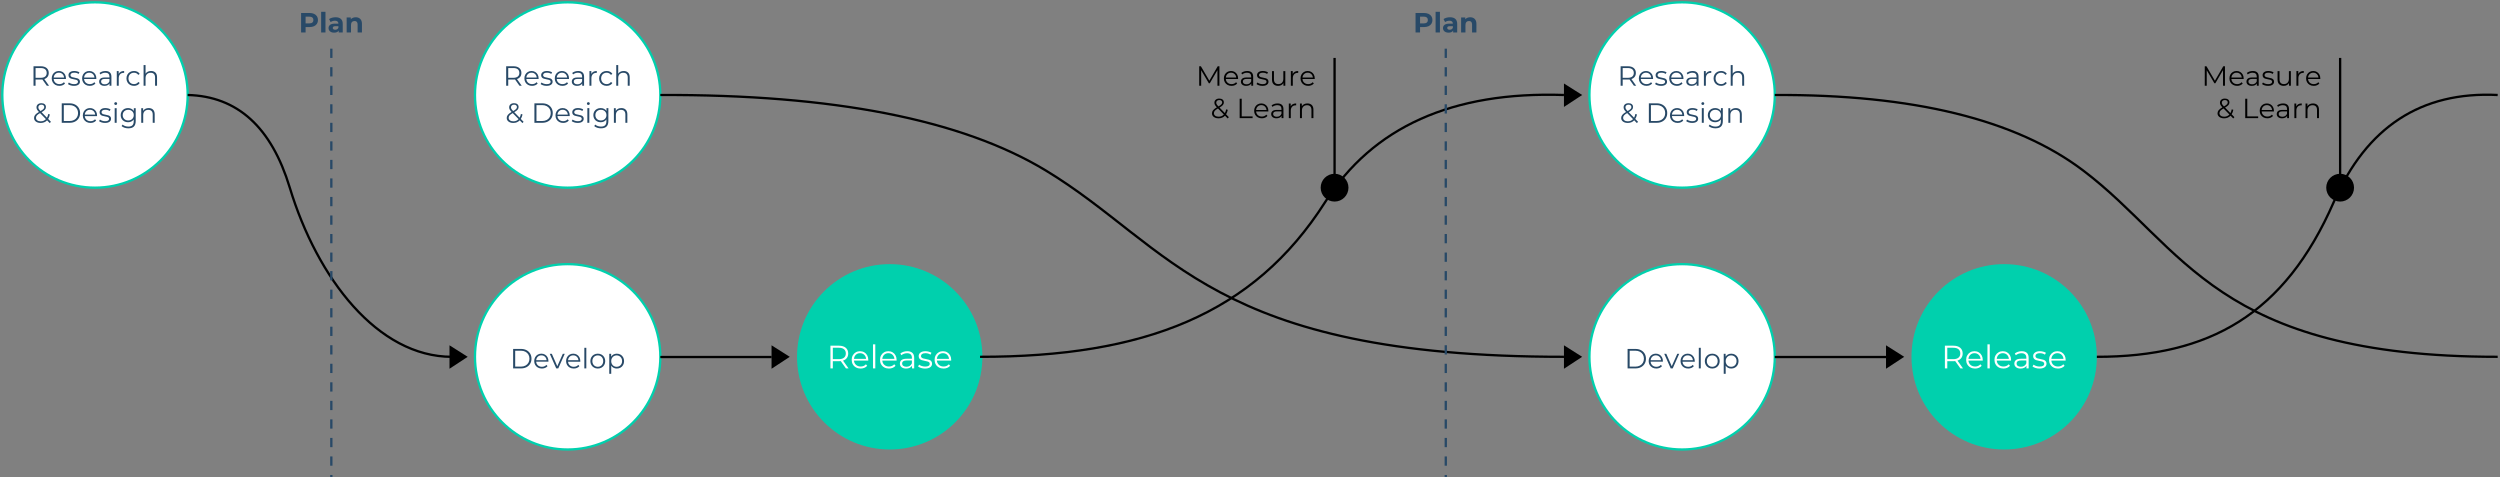 <svg xmlns="http://www.w3.org/2000/svg" width="1079" height="206" viewBox="0 0 1079 206">
    <rect x="0" y="0" width="1079" height="206" fill="#808080" stroke="none"/>
    <g fill="none" fill-rule="evenodd">
        <g transform="translate(1 1)">
            <circle cx="40" cy="40" r="40" fill="#FFF" stroke="#00D0AD"/>
            <circle cx="244" cy="40" r="40" fill="#FFF" stroke="#00D0AD"/>
            <circle cx="725" cy="40" r="40" fill="#FFF" stroke="#00D0AD"/>
            <circle cx="725" cy="153" r="40" fill="#FFF" stroke="#00D0AD"/>
            <circle cx="244" cy="153" r="40" fill="#FFF" stroke="#00D0AD"/>
            <circle cx="383" cy="153" r="40" fill="#00D0AD"/>
            <circle cx="864" cy="153" r="40" fill="#00D0AD"/>
            <path fill="#284967" fill-rule="nonzero" d="M14.35 36v-2.664h2.256c.232 0 .456-.012.672-.036l1.92 2.7h.972l-2.052-2.88c.616-.2 1.09-.526 1.422-.978.332-.452.498-1.006.498-1.662 0-.896-.304-1.6-.912-2.112-.608-.512-1.448-.768-2.52-.768h-3.144V36h.888zm2.232-3.42H14.35v-4.212h2.232c.832 0 1.468.182 1.908.546.44.364.66.886.66 1.566 0 .664-.22 1.18-.66 1.548-.44.368-1.076.552-1.908.552zm8.052 3.48c.504 0 .966-.088 1.386-.264.42-.176.77-.432 1.05-.768l-.48-.552c-.24.272-.524.478-.852.618-.328.14-.688.21-1.08.21-.696 0-1.272-.202-1.728-.606-.456-.404-.708-.934-.756-1.59h5.28l.012-.264c0-.624-.132-1.178-.396-1.662s-.628-.862-1.092-1.134c-.464-.272-.988-.408-1.572-.408-.584 0-1.11.136-1.578.408-.468.272-.836.652-1.104 1.14-.268.488-.402 1.04-.402 1.656 0 .616.14 1.168.42 1.656.28.488.67.87 1.17 1.146.5.276 1.074.414 1.722.414zm2.016-3.588h-4.476c.056-.624.29-1.13.702-1.518.412-.388.922-.582 1.53-.582.616 0 1.13.194 1.542.582.412.388.646.894.702 1.518zm4.248 3.588c.816 0 1.454-.162 1.914-.486.46-.324.69-.762.69-1.314 0-.408-.108-.728-.324-.96-.216-.232-.476-.396-.78-.492-.304-.096-.708-.192-1.212-.288-.408-.072-.728-.142-.96-.21-.232-.068-.426-.174-.582-.318-.156-.144-.234-.336-.234-.576 0-.312.138-.564.414-.756.276-.192.686-.288 1.23-.288.72 0 1.34.18 1.86.54l.372-.684c-.264-.176-.6-.318-1.008-.426-.408-.108-.816-.162-1.224-.162-.784 0-1.396.168-1.836.504-.44.336-.66.768-.66 1.296 0 .424.11.756.33.996.22.24.486.41.798.51.312.1.724.198 1.236.294.384.064.692.13.924.198.232.068.424.168.576.3.152.132.228.314.228.546 0 .328-.138.582-.414.762-.276.18-.702.27-1.278.27-.432 0-.848-.066-1.248-.198s-.732-.302-.996-.51l-.384.672c.264.224.63.41 1.098.558.468.148.958.222 1.47.222zm6.852 0c.504 0 .966-.088 1.386-.264.42-.176.77-.432 1.05-.768l-.48-.552c-.24.272-.524.478-.852.618-.328.14-.688.21-1.08.21-.696 0-1.272-.202-1.728-.606-.456-.404-.708-.934-.756-1.59h5.28l.012-.264c0-.624-.132-1.178-.396-1.662s-.628-.862-1.092-1.134c-.464-.272-.988-.408-1.572-.408-.584 0-1.11.136-1.578.408-.468.272-.836.652-1.104 1.14-.268.488-.402 1.04-.402 1.656 0 .616.14 1.168.42 1.656.28.488.67.87 1.17 1.146.5.276 1.074.414 1.722.414zm2.016-3.588H35.29c.056-.624.29-1.13.702-1.518.412-.388.922-.582 1.53-.582.616 0 1.13.194 1.542.582.412.388.646.894.702 1.518zm4.332 3.588c.512 0 .954-.092 1.326-.276.372-.184.654-.44.846-.768V36h.816v-3.912c0-.808-.22-1.418-.66-1.83-.44-.412-1.072-.618-1.896-.618-.496 0-.968.074-1.416.222-.448.148-.832.358-1.152.63l.384.636c.264-.232.58-.414.948-.546.368-.132.752-.198 1.152-.198.584 0 1.028.142 1.332.426.304.284.456.698.456 1.242v.384H44.23c-.848 0-1.466.164-1.854.492-.388.328-.582.76-.582 1.296 0 .552.208.996.624 1.332.416.336.976.504 1.68.504zm.132-.672c-.504 0-.896-.106-1.176-.318-.28-.212-.42-.502-.42-.87 0-.752.54-1.128 1.62-1.128h1.98v1.032c-.168.416-.424.734-.768.954-.344.22-.756.33-1.236.33zm6.024.612v-3.216c0-.736.188-1.308.564-1.716.376-.408.896-.612 1.56-.612l.204.012v-.828c-.584 0-1.074.108-1.47.324-.396.216-.694.536-.894.96v-1.236h-.816V36h.852zm6.576.06c.536 0 1.02-.106 1.452-.318.432-.212.772-.522 1.02-.93l-.636-.432c-.208.312-.472.544-.792.696-.32.152-.668.228-1.044.228-.456 0-.866-.102-1.23-.306-.364-.204-.648-.492-.852-.864-.204-.372-.306-.802-.306-1.29 0-.48.102-.908.306-1.284.204-.376.488-.666.852-.87.364-.204.774-.306 1.23-.306.376 0 .724.078 1.044.234.32.156.584.39.792.702l.636-.432c-.248-.408-.586-.718-1.014-.93-.428-.212-.914-.318-1.458-.318-.624 0-1.182.136-1.674.408-.492.272-.878.652-1.158 1.14-.28.488-.42 1.04-.42 1.656 0 .616.14 1.17.42 1.662.28.492.666.874 1.158 1.146.492.272 1.05.408 1.674.408zm4.992-.06v-3.312c0-.712.198-1.27.594-1.674.396-.404.934-.606 1.614-.606.608 0 1.076.172 1.404.516.328.344.492.844.492 1.5V36h.852v-3.66c0-.88-.234-1.55-.702-2.01-.468-.46-1.098-.69-1.89-.69-.528 0-.996.1-1.404.3-.408.2-.728.484-.96.852v-3.696h-.852V36h.852zM20.488 52.132l.492-.564-1.2-1.236c.344-.536.592-1.18.744-1.932l-.696-.216c-.12.624-.308 1.164-.564 1.62l-2.304-2.376c.688-.4 1.172-.766 1.452-1.098.28-.332.42-.706.42-1.122 0-.52-.176-.928-.528-1.224-.352-.296-.828-.444-1.428-.444-.648 0-1.164.164-1.548.492-.384.328-.576.76-.576 1.296 0 .328.076.638.228.93.152.292.428.646.828 1.062-.768.44-1.312.86-1.632 1.26-.32.4-.48.852-.48 1.356 0 .416.12.786.36 1.11.24.324.574.576 1.002.756.428.18.914.27 1.458.27 1.16 0 2.096-.38 2.808-1.14l1.164 1.2zm-3.996-5.196c-.376-.384-.628-.688-.756-.912-.128-.224-.192-.46-.192-.708 0-.344.118-.62.354-.828.236-.208.562-.312.978-.312.384 0 .684.094.9.282.216.188.324.442.324.762 0 .296-.116.568-.348.816-.232.248-.652.548-1.26.9zm.072 4.428c-.608 0-1.098-.138-1.47-.414-.372-.276-.558-.642-.558-1.098 0-.376.126-.716.378-1.02.252-.304.71-.644 1.374-1.02l2.532 2.604c-.576.632-1.328.948-2.256.948zM29.068 52c.888 0 1.672-.178 2.352-.534.68-.356 1.208-.852 1.584-1.488.376-.636.564-1.362.564-2.178 0-.816-.188-1.542-.564-2.178-.376-.636-.904-1.132-1.584-1.488-.68-.356-1.464-.534-2.352-.534h-3.42V52h3.42zm-.048-.768h-2.484v-6.864h2.484c.736 0 1.38.146 1.932.438.552.292.98.696 1.284 1.212.304.516.456 1.11.456 1.782 0 .672-.152 1.266-.456 1.782-.304.516-.732.92-1.284 1.212-.552.292-1.196.438-1.932.438zm9.036.828c.504 0 .966-.088 1.386-.264.42-.176.77-.432 1.05-.768l-.48-.552c-.24.272-.524.478-.852.618-.328.14-.688.21-1.08.21-.696 0-1.272-.202-1.728-.606-.456-.404-.708-.934-.756-1.59h5.28l.012-.264c0-.624-.132-1.178-.396-1.662s-.628-.862-1.092-1.134c-.464-.272-.988-.408-1.572-.408-.584 0-1.11.136-1.578.408-.468.272-.836.652-1.104 1.14-.268.488-.402 1.04-.402 1.656 0 .616.14 1.168.42 1.656.28.488.67.87 1.17 1.146.5.276 1.074.414 1.722.414zm2.016-3.588h-4.476c.056-.624.29-1.13.702-1.518.412-.388.922-.582 1.53-.582.616 0 1.13.194 1.542.582.412.388.646.894.702 1.518zm4.248 3.588c.816 0 1.454-.162 1.914-.486.46-.324.69-.762.69-1.314 0-.408-.108-.728-.324-.96-.216-.232-.476-.396-.78-.492-.304-.096-.708-.192-1.212-.288-.408-.072-.728-.142-.96-.21-.232-.068-.426-.174-.582-.318-.156-.144-.234-.336-.234-.576 0-.312.138-.564.414-.756.276-.192.686-.288 1.23-.288.72 0 1.34.18 1.86.54l.372-.684c-.264-.176-.6-.318-1.008-.426-.408-.108-.816-.162-1.224-.162-.784 0-1.396.168-1.836.504-.44.336-.66.768-.66 1.296 0 .424.11.756.33.996.22.24.486.41.798.51.312.1.724.198 1.236.294.384.064.692.13.924.198.232.068.424.168.576.3.152.132.228.314.228.546 0 .328-.138.582-.414.762-.276.18-.702.27-1.278.27-.432 0-.848-.066-1.248-.198s-.732-.302-.996-.51l-.384.672c.264.224.63.41 1.098.558.468.148.958.222 1.47.222zm4.608-7.752c.176 0 .324-.06.444-.18s.18-.268.18-.444c0-.16-.06-.298-.18-.414-.12-.116-.268-.174-.444-.174s-.324.06-.444.18-.18.26-.18.42c0 .168.06.312.18.432s.268.18.444.18zm.42 7.692v-6.312h-.852V52h.852zm5.064 2.388c1.056 0 1.846-.258 2.37-.774s.786-1.31.786-2.382v-5.544h-.816V46.9c-.264-.408-.612-.72-1.044-.936-.432-.216-.916-.324-1.452-.324-.6 0-1.14.128-1.62.384-.48.256-.858.616-1.134 1.08-.276.464-.414.992-.414 1.584 0 .592.138 1.122.414 1.59.276.468.656.832 1.14 1.092.484.26 1.022.39 1.614.39.52 0 .994-.104 1.422-.312.428-.208.774-.512 1.038-.912v.804c0 .784-.188 1.362-.564 1.734-.376.372-.964.558-1.764.558-.48 0-.938-.076-1.374-.228-.436-.152-.806-.364-1.11-.636l-.432.648c.328.304.754.542 1.278.714.524.172 1.078.258 1.662.258zm-.072-3.384c-.456 0-.866-.098-1.23-.294-.364-.196-.648-.47-.852-.822-.204-.352-.306-.752-.306-1.2 0-.448.102-.848.306-1.2.204-.352.488-.624.852-.816.364-.192.774-.288 1.23-.288.464 0 .878.098 1.242.294.364.196.648.468.852.816.204.348.306.746.306 1.194 0 .448-.102.848-.306 1.2-.204.352-.49.626-.858.822-.368.196-.78.294-1.236.294zm6.468.996v-3.312c0-.712.198-1.27.594-1.674.396-.404.934-.606 1.614-.606.608 0 1.076.172 1.404.516.328.344.492.844.492 1.5V52h.852v-3.66c0-.88-.234-1.55-.702-2.01-.468-.46-1.098-.69-1.89-.69-.544 0-1.022.106-1.434.318-.412.212-.734.51-.966.894v-1.164h-.816V52h.852z"/>
            <path fill="#000" fill-rule="nonzero" d="M517.428 36v-6.684l3.3 5.616h.42l3.3-5.652V36h.852v-8.4h-.732l-3.612 6.228-3.648-6.228h-.732V36h.852zm13.104.06c.504 0 .966-.088 1.386-.264.42-.176.77-.432 1.05-.768l-.48-.552c-.24.272-.524.478-.852.618-.328.14-.688.21-1.08.21-.696 0-1.272-.202-1.728-.606-.456-.404-.708-.934-.756-1.59h5.28l.012-.264c0-.624-.132-1.178-.396-1.662s-.628-.862-1.092-1.134c-.464-.272-.988-.408-1.572-.408-.584 0-1.11.136-1.578.408-.468.272-.836.652-1.104 1.14-.268.488-.402 1.04-.402 1.656 0 .616.14 1.168.42 1.656.28.488.67.87 1.17 1.146.5.276 1.074.414 1.722.414zm2.016-3.588h-4.476c.056-.624.29-1.13.702-1.518.412-.388.922-.582 1.53-.582.616 0 1.13.194 1.542.582.412.388.646.894.702 1.518zm4.332 3.588c.512 0 .954-.092 1.326-.276.372-.184.654-.44.846-.768V36h.816v-3.912c0-.808-.22-1.418-.66-1.83-.44-.412-1.072-.618-1.896-.618-.496 0-.968.074-1.416.222-.448.148-.832.358-1.152.63l.384.636c.264-.232.58-.414.948-.546.368-.132.752-.198 1.152-.198.584 0 1.028.142 1.332.426.304.284.456.698.456 1.242v.384h-2.004c-.848 0-1.466.164-1.854.492-.388.328-.582.76-.582 1.296 0 .552.208.996.624 1.332.416.336.976.504 1.68.504zm.132-.672c-.504 0-.896-.106-1.176-.318-.28-.212-.42-.502-.42-.87 0-.752.54-1.128 1.62-1.128h1.98v1.032c-.168.416-.424.734-.768.954-.344.22-.756.33-1.236.33zm6.864.672c.816 0 1.454-.162 1.914-.486.46-.324.69-.762.69-1.314 0-.408-.108-.728-.324-.96-.216-.232-.476-.396-.78-.492-.304-.096-.708-.192-1.212-.288-.408-.072-.728-.142-.96-.21-.232-.068-.426-.174-.582-.318-.156-.144-.234-.336-.234-.576 0-.312.138-.564.414-.756.276-.192.686-.288 1.23-.288.72 0 1.34.18 1.86.54l.372-.684c-.264-.176-.6-.318-1.008-.426-.408-.108-.816-.162-1.224-.162-.784 0-1.396.168-1.836.504-.44.336-.66.768-.66 1.296 0 .424.11.756.33.996.22.24.486.41.798.51.312.1.724.198 1.236.294.384.064.692.13.924.198.232.068.424.168.576.3.152.132.228.314.228.546 0 .328-.138.582-.414.762-.276.18-.702.27-1.278.27-.432 0-.848-.066-1.248-.198s-.732-.302-.996-.51l-.384.672c.264.224.63.41 1.098.558.468.148.958.222 1.47.222zm6.78 0c.504 0 .952-.106 1.344-.318.392-.212.7-.51.924-.894V36h.816v-6.312h-.852V33c0 .72-.192 1.282-.576 1.686-.384.404-.908.606-1.572.606-.608 0-1.076-.172-1.404-.516-.328-.344-.492-.848-.492-1.512v-3.576h-.852v3.66c0 .888.238 1.562.714 2.022.476.46 1.126.69 1.95.69zm6.324-.06v-3.216c0-.736.188-1.308.564-1.716.376-.408.896-.612 1.56-.612l.204.012v-.828c-.584 0-1.074.108-1.47.324-.396.216-.694.536-.894.96v-1.236h-.816V36h.852zm6.636.06c.504 0 .966-.088 1.386-.264.42-.176.77-.432 1.05-.768l-.48-.552c-.24.272-.524.478-.852.618-.328.14-.688.21-1.08.21-.696 0-1.272-.202-1.728-.606-.456-.404-.708-.934-.756-1.59h5.28l.012-.264c0-.624-.132-1.178-.396-1.662s-.628-.862-1.092-1.134c-.464-.272-.988-.408-1.572-.408-.584 0-1.11.136-1.578.408-.468.272-.836.652-1.104 1.14-.268.488-.402 1.04-.402 1.656 0 .616.14 1.168.42 1.656.28.488.67.87 1.17 1.146.5.276 1.074.414 1.722.414zm2.016-3.588h-4.476c.056-.624.29-1.13.702-1.518.412-.388.922-.582 1.53-.582.616 0 1.13.194 1.542.582.412.388.646.894.702 1.518zm-36.756 17.66l.492-.564-1.2-1.236c.344-.536.592-1.18.744-1.932l-.696-.216c-.12.624-.308 1.164-.564 1.62l-2.304-2.376c.688-.4 1.172-.766 1.452-1.098.28-.332.42-.706.42-1.122 0-.52-.176-.928-.528-1.224-.352-.296-.828-.444-1.428-.444-.648 0-1.164.164-1.548.492-.384.328-.576.76-.576 1.296 0 .328.076.638.228.93.152.292.428.646.828 1.062-.768.44-1.312.86-1.632 1.26-.32.4-.48.852-.48 1.356 0 .416.12.786.36 1.11.24.324.574.576 1.002.756.428.18.914.27 1.458.27 1.16 0 2.096-.38 2.808-1.14l1.164 1.2zm-3.996-5.196c-.376-.384-.628-.688-.756-.912-.128-.224-.192-.46-.192-.708 0-.344.118-.62.354-.828.236-.208.562-.312.978-.312.384 0 .684.094.9.282.216.188.324.442.324.762 0 .296-.116.568-.348.816-.232.248-.652.548-1.26.9zm.072 4.428c-.608 0-1.098-.138-1.47-.414-.372-.276-.558-.642-.558-1.098 0-.376.126-.716.378-1.02.252-.304.71-.644 1.374-1.02l2.532 2.604c-.576.632-1.328.948-2.256.948zm14.676.636v-.768h-4.704V41.6h-.888V50h5.592zm3.972.06c.504 0 .966-.088 1.386-.264.42-.176.77-.432 1.05-.768l-.48-.552c-.24.272-.524.478-.852.618-.328.14-.688.21-1.08.21-.696 0-1.272-.202-1.728-.606-.456-.404-.708-.934-.756-1.59h5.28l.012-.264c0-.624-.132-1.178-.396-1.662s-.628-.862-1.092-1.134c-.464-.272-.988-.408-1.572-.408-.584 0-1.11.136-1.578.408-.468.272-.836.652-1.104 1.14-.268.488-.402 1.04-.402 1.656 0 .616.14 1.168.42 1.656.28.488.67.87 1.17 1.146.5.276 1.074.414 1.722.414zm2.016-3.588h-4.476c.056-.624.29-1.13.702-1.518.412-.388.922-.582 1.53-.582.616 0 1.13.194 1.542.582.412.388.646.894.702 1.518zm4.332 3.588c.512 0 .954-.092 1.326-.276.372-.184.654-.44.846-.768V50h.816v-3.912c0-.808-.22-1.418-.66-1.83-.44-.412-1.072-.618-1.896-.618-.496 0-.968.074-1.416.222-.448.148-.832.358-1.152.63l.384.636c.264-.232.58-.414.948-.546.368-.132.752-.198 1.152-.198.584 0 1.028.142 1.332.426.304.284.456.698.456 1.242v.384h-2.004c-.848 0-1.466.164-1.854.492-.388.328-.582.76-.582 1.296 0 .552.208.996.624 1.332.416.336.976.504 1.68.504zm.132-.672c-.504 0-.896-.106-1.176-.318-.28-.212-.42-.502-.42-.87 0-.752.54-1.128 1.62-1.128h1.98v1.032c-.168.416-.424.734-.768.954-.344.22-.756.33-1.236.33zm6.024.612v-3.216c0-.736.188-1.308.564-1.716.376-.408.896-.612 1.56-.612l.204.012v-.828c-.584 0-1.074.108-1.47.324-.396.216-.694.536-.894.96v-1.236h-.816V50h.852zm4.812 0v-3.312c0-.712.198-1.27.594-1.674.396-.404.934-.606 1.614-.606.608 0 1.076.172 1.404.516.328.344.492.844.492 1.5V50h.852v-3.66c0-.88-.234-1.55-.702-2.01-.468-.46-1.098-.69-1.89-.69-.544 0-1.022.106-1.434.318-.412.212-.734.51-.966.894v-1.164h-.816V50h.852z"/>
            <path fill="#284967" fill-rule="nonzero" d="M130.894 13v-2.316h1.692c.744 0 1.39-.122 1.938-.366s.97-.596 1.266-1.056c.296-.46.444-.998.444-1.614 0-.624-.148-1.164-.444-1.62-.296-.456-.718-.808-1.266-1.056s-1.194-.372-1.938-.372h-3.636V13h1.944zm1.584-3.9h-1.584V6.184h1.584c.584 0 1.028.126 1.332.378.304.252.456.614.456 1.086 0 .464-.152.822-.456 1.074-.304.252-.748.378-1.332.378zm6.996 3.9V4.096h-1.872V13h1.872zm3.732.096c.96 0 1.616-.3 1.968-.9V13h1.752V9.316c0-.96-.268-1.678-.804-2.154s-1.304-.714-2.304-.714c-.52 0-1.026.068-1.518.204-.492.136-.914.328-1.266.576l.672 1.308c.232-.184.514-.33.846-.438.332-.108.67-.162 1.014-.162.496 0 .868.11 1.116.33.248.22.372.534.372.942h-1.488c-.944 0-1.642.172-2.094.516-.452.344-.678.816-.678 1.416 0 .376.096.712.288 1.008.192.296.47.528.834.696.364.168.794.252 1.29.252zm.468-1.26c-.328 0-.586-.07-.774-.21-.188-.14-.282-.33-.282-.57 0-.504.384-.756 1.152-.756h1.284v.66c-.104.288-.28.506-.528.654-.248.148-.532.222-.852.222zM150.49 13V9.808c0-.576.14-1.01.42-1.302.28-.292.656-.438 1.128-.438.424 0 .748.126.972.378.224.252.336.634.336 1.146V13h1.872V9.304c0-.944-.246-1.656-.738-2.136-.492-.48-1.138-.72-1.938-.72-.44 0-.844.074-1.212.222-.368.148-.676.358-.924.63v-.756h-1.788V13h1.872zM611.894 13v-2.316h1.692c.744 0 1.39-.122 1.938-.366s.97-.596 1.266-1.056c.296-.46.444-.998.444-1.614 0-.624-.148-1.164-.444-1.62-.296-.456-.718-.808-1.266-1.056s-1.194-.372-1.938-.372h-3.636V13h1.944zm1.584-3.9h-1.584V6.184h1.584c.584 0 1.028.126 1.332.378.304.252.456.614.456 1.086 0 .464-.152.822-.456 1.074-.304.252-.748.378-1.332.378zm6.996 3.9V4.096h-1.872V13h1.872zm3.732.096c.96 0 1.616-.3 1.968-.9V13h1.752V9.316c0-.96-.268-1.678-.804-2.154s-1.304-.714-2.304-.714c-.52 0-1.026.068-1.518.204-.492.136-.914.328-1.266.576l.672 1.308c.232-.184.514-.33.846-.438.332-.108.67-.162 1.014-.162.496 0 .868.11 1.116.33.248.22.372.534.372.942h-1.488c-.944 0-1.642.172-2.094.516-.452.344-.678.816-.678 1.416 0 .376.096.712.288 1.008.192.296.47.528.834.696.364.168.794.252 1.29.252zm.468-1.26c-.328 0-.586-.07-.774-.21-.188-.14-.282-.33-.282-.57 0-.504.384-.756 1.152-.756h1.284v.66c-.104.288-.28.506-.528.654-.248.148-.532.222-.852.222zM631.49 13V9.808c0-.576.14-1.01.42-1.302.28-.292.656-.438 1.128-.438.424 0 .748.126.972.378.224.252.336.634.336 1.146V13h1.872V9.304c0-.944-.246-1.656-.738-2.136-.492-.48-1.138-.72-1.938-.72-.44 0-.844.074-1.212.222-.368.148-.676.358-.924.63v-.756h-1.788V13h1.872z"/>
            <path fill="#000" fill-rule="nonzero" d="M951.428 36v-6.684l3.3 5.616h.42l3.3-5.652V36h.852v-8.4h-.732l-3.612 6.228-3.648-6.228h-.732V36h.852zm13.104.06c.504 0 .966-.088 1.386-.264.42-.176.77-.432 1.05-.768l-.48-.552c-.24.272-.524.478-.852.618-.328.14-.688.21-1.08.21-.696 0-1.272-.202-1.728-.606-.456-.404-.708-.934-.756-1.59h5.28l.012-.264c0-.624-.132-1.178-.396-1.662s-.628-.862-1.092-1.134c-.464-.272-.988-.408-1.572-.408-.584 0-1.11.136-1.578.408-.468.272-.836.652-1.104 1.14-.268.488-.402 1.04-.402 1.656 0 .616.14 1.168.42 1.656.28.488.67.87 1.17 1.146.5.276 1.074.414 1.722.414zm2.016-3.588h-4.476c.056-.624.29-1.13.702-1.518.412-.388.922-.582 1.53-.582.616 0 1.13.194 1.542.582.412.388.646.894.702 1.518zm4.332 3.588c.512 0 .954-.092 1.326-.276.372-.184.654-.44.846-.768V36h.816v-3.912c0-.808-.22-1.418-.66-1.83-.44-.412-1.072-.618-1.896-.618-.496 0-.968.074-1.416.222-.448.148-.832.358-1.152.63l.384.636c.264-.232.58-.414.948-.546.368-.132.752-.198 1.152-.198.584 0 1.028.142 1.332.426.304.284.456.698.456 1.242v.384h-2.004c-.848 0-1.466.164-1.854.492-.388.328-.582.76-.582 1.296 0 .552.208.996.624 1.332.416.336.976.504 1.68.504zm.132-.672c-.504 0-.896-.106-1.176-.318-.28-.212-.42-.502-.42-.87 0-.752.54-1.128 1.62-1.128h1.98v1.032c-.168.416-.424.734-.768.954-.344.22-.756.33-1.236.33zm6.864.672c.816 0 1.454-.162 1.914-.486.46-.324.69-.762.69-1.314 0-.408-.108-.728-.324-.96-.216-.232-.476-.396-.78-.492-.304-.096-.708-.192-1.212-.288-.408-.072-.728-.142-.96-.21-.232-.068-.426-.174-.582-.318-.156-.144-.234-.336-.234-.576 0-.312.138-.564.414-.756.276-.192.686-.288 1.23-.288.72 0 1.34.18 1.86.54l.372-.684c-.264-.176-.6-.318-1.008-.426-.408-.108-.816-.162-1.224-.162-.784 0-1.396.168-1.836.504-.44.336-.66.768-.66 1.296 0 .424.11.756.33.996.22.24.486.41.798.51.312.1.724.198 1.236.294.384.064.692.13.924.198.232.068.424.168.576.3.152.132.228.314.228.546 0 .328-.138.582-.414.762-.276.18-.702.27-1.278.27-.432 0-.848-.066-1.248-.198s-.732-.302-.996-.51l-.384.672c.264.224.63.41 1.098.558.468.148.958.222 1.47.222zm6.78 0c.504 0 .952-.106 1.344-.318.392-.212.7-.51.924-.894V36h.816v-6.312h-.852V33c0 .72-.192 1.282-.576 1.686-.384.404-.908.606-1.572.606-.608 0-1.076-.172-1.404-.516-.328-.344-.492-.848-.492-1.512v-3.576h-.852v3.66c0 .888.238 1.562.714 2.022.476.46 1.126.69 1.95.69zm6.324-.06v-3.216c0-.736.188-1.308.564-1.716.376-.408.896-.612 1.56-.612l.204.012v-.828c-.584 0-1.074.108-1.47.324-.396.216-.694.536-.894.96v-1.236h-.816V36h.852zm6.636.06c.504 0 .966-.088 1.386-.264.42-.176.77-.432 1.05-.768l-.48-.552c-.24.272-.524.478-.852.618-.328.14-.688.21-1.08.21-.696 0-1.272-.202-1.728-.606-.456-.404-.708-.934-.756-1.59h5.28l.012-.264c0-.624-.132-1.178-.396-1.662s-.628-.862-1.092-1.134c-.464-.272-.988-.408-1.572-.408-.584 0-1.11.136-1.578.408-.468.272-.836.652-1.104 1.14-.268.488-.402 1.04-.402 1.656 0 .616.14 1.168.42 1.656.28.488.67.87 1.17 1.146.5.276 1.074.414 1.722.414zm2.016-3.588h-4.476c.056-.624.29-1.13.702-1.518.412-.388.922-.582 1.53-.582.616 0 1.13.194 1.542.582.412.388.646.894.702 1.518zm-36.756 17.66l.492-.564-1.2-1.236c.344-.536.592-1.18.744-1.932l-.696-.216c-.12.624-.308 1.164-.564 1.62l-2.304-2.376c.688-.4 1.172-.766 1.452-1.098.28-.332.42-.706.42-1.122 0-.52-.176-.928-.528-1.224-.352-.296-.828-.444-1.428-.444-.648 0-1.164.164-1.548.492-.384.328-.576.76-.576 1.296 0 .328.076.638.228.93.152.292.428.646.828 1.062-.768.44-1.312.86-1.632 1.26-.32.4-.48.852-.48 1.356 0 .416.12.786.36 1.11.24.324.574.576 1.002.756.428.18.914.27 1.458.27 1.16 0 2.096-.38 2.808-1.14l1.164 1.2zm-3.996-5.196c-.376-.384-.628-.688-.756-.912-.128-.224-.192-.46-.192-.708 0-.344.118-.62.354-.828.236-.208.562-.312.978-.312.384 0 .684.094.9.282.216.188.324.442.324.762 0 .296-.116.568-.348.816-.232.248-.652.548-1.26.9zm.072 4.428c-.608 0-1.098-.138-1.47-.414-.372-.276-.558-.642-.558-1.098 0-.376.126-.716.378-1.02.252-.304.71-.644 1.374-1.02l2.532 2.604c-.576.632-1.328.948-2.256.948zm14.676.636v-.768h-4.704V41.6h-.888V50h5.592zm3.972.06c.504 0 .966-.088 1.386-.264.42-.176.77-.432 1.05-.768l-.48-.552c-.24.272-.524.478-.852.618-.328.14-.688.21-1.08.21-.696 0-1.272-.202-1.728-.606-.456-.404-.708-.934-.756-1.59h5.28l.012-.264c0-.624-.132-1.178-.396-1.662s-.628-.862-1.092-1.134c-.464-.272-.988-.408-1.572-.408-.584 0-1.11.136-1.578.408-.468.272-.836.652-1.104 1.14-.268.488-.402 1.04-.402 1.656 0 .616.14 1.168.42 1.656.28.488.67.87 1.17 1.146.5.276 1.074.414 1.722.414zm2.016-3.588h-4.476c.056-.624.29-1.13.702-1.518.412-.388.922-.582 1.53-.582.616 0 1.13.194 1.542.582.412.388.646.894.702 1.518zm4.332 3.588c.512 0 .954-.092 1.326-.276.372-.184.654-.44.846-.768V50h.816v-3.912c0-.808-.22-1.418-.66-1.83-.44-.412-1.072-.618-1.896-.618-.496 0-.968.074-1.416.222-.448.148-.832.358-1.152.63l.384.636c.264-.232.58-.414.948-.546.368-.132.752-.198 1.152-.198.584 0 1.028.142 1.332.426.304.284.456.698.456 1.242v.384h-2.004c-.848 0-1.466.164-1.854.492-.388.328-.582.76-.582 1.296 0 .552.208.996.624 1.332.416.336.976.504 1.68.504zm.132-.672c-.504 0-.896-.106-1.176-.318-.28-.212-.42-.502-.42-.87 0-.752.54-1.128 1.62-1.128h1.98v1.032c-.168.416-.424.734-.768.954-.344.22-.756.33-1.236.33zm6.024.612v-3.216c0-.736.188-1.308.564-1.716.376-.408.896-.612 1.56-.612l.204.012v-.828c-.584 0-1.074.108-1.47.324-.396.216-.694.536-.894.96v-1.236h-.816V50h.852zm4.812 0v-3.312c0-.712.198-1.27.594-1.674.396-.404.934-.606 1.614-.606.608 0 1.076.172 1.404.516.328.344.492.844.492 1.5V50h.852v-3.66c0-.88-.234-1.55-.702-2.01-.468-.46-1.098-.69-1.89-.69-.544 0-1.022.106-1.434.318-.412.212-.734.51-.966.894v-1.164h-.816V50h.852z"/>
            <path fill="#284967" fill-rule="nonzero" d="M218.35 36v-2.664h2.256c.232 0 .456-.012.672-.036l1.92 2.7h.972l-2.052-2.88c.616-.2 1.09-.526 1.422-.978.332-.452.498-1.006.498-1.662 0-.896-.304-1.6-.912-2.112-.608-.512-1.448-.768-2.52-.768h-3.144V36h.888zm2.232-3.42h-2.232v-4.212h2.232c.832 0 1.468.182 1.908.546.44.364.66.886.66 1.566 0 .664-.22 1.18-.66 1.548-.44.368-1.076.552-1.908.552zm8.052 3.48c.504 0 .966-.088 1.386-.264.42-.176.77-.432 1.05-.768l-.48-.552c-.24.272-.524.478-.852.618-.328.14-.688.21-1.08.21-.696 0-1.272-.202-1.728-.606-.456-.404-.708-.934-.756-1.59h5.28l.012-.264c0-.624-.132-1.178-.396-1.662s-.628-.862-1.092-1.134c-.464-.272-.988-.408-1.572-.408-.584 0-1.11.136-1.578.408-.468.272-.836.652-1.104 1.14-.268.488-.402 1.04-.402 1.656 0 .616.14 1.168.42 1.656.28.488.67.87 1.17 1.146.5.276 1.074.414 1.722.414zm2.016-3.588h-4.476c.056-.624.29-1.13.702-1.518.412-.388.922-.582 1.53-.582.616 0 1.13.194 1.542.582.412.388.646.894.702 1.518zm4.248 3.588c.816 0 1.454-.162 1.914-.486.46-.324.69-.762.69-1.314 0-.408-.108-.728-.324-.96-.216-.232-.476-.396-.78-.492-.304-.096-.708-.192-1.212-.288-.408-.072-.728-.142-.96-.21-.232-.068-.426-.174-.582-.318-.156-.144-.234-.336-.234-.576 0-.312.138-.564.414-.756.276-.192.686-.288 1.23-.288.72 0 1.34.18 1.86.54l.372-.684c-.264-.176-.6-.318-1.008-.426-.408-.108-.816-.162-1.224-.162-.784 0-1.396.168-1.836.504-.44.336-.66.768-.66 1.296 0 .424.11.756.33.996.22.24.486.41.798.51.312.1.724.198 1.236.294.384.064.692.13.924.198.232.068.424.168.576.3.152.132.228.314.228.546 0 .328-.138.582-.414.762-.276.18-.702.27-1.278.27-.432 0-.848-.066-1.248-.198s-.732-.302-.996-.51l-.384.672c.264.224.63.41 1.098.558.468.148.958.222 1.47.222zm6.852 0c.504 0 .966-.088 1.386-.264.42-.176.77-.432 1.05-.768l-.48-.552c-.24.272-.524.478-.852.618-.328.14-.688.21-1.08.21-.696 0-1.272-.202-1.728-.606-.456-.404-.708-.934-.756-1.59h5.28l.012-.264c0-.624-.132-1.178-.396-1.662s-.628-.862-1.092-1.134c-.464-.272-.988-.408-1.572-.408-.584 0-1.11.136-1.578.408-.468.272-.836.652-1.104 1.14-.268.488-.402 1.04-.402 1.656 0 .616.14 1.168.42 1.656.28.488.67.87 1.17 1.146.5.276 1.074.414 1.722.414zm2.016-3.588h-4.476c.056-.624.29-1.13.702-1.518.412-.388.922-.582 1.53-.582.616 0 1.13.194 1.542.582.412.388.646.894.702 1.518zm4.332 3.588c.512 0 .954-.092 1.326-.276.372-.184.654-.44.846-.768V36h.816v-3.912c0-.808-.22-1.418-.66-1.83-.44-.412-1.072-.618-1.896-.618-.496 0-.968.074-1.416.222-.448.148-.832.358-1.152.63l.384.636c.264-.232.58-.414.948-.546.368-.132.752-.198 1.152-.198.584 0 1.028.142 1.332.426.304.284.456.698.456 1.242v.384h-2.004c-.848 0-1.466.164-1.854.492-.388.328-.582.76-.582 1.296 0 .552.208.996.624 1.332.416.336.976.504 1.68.504zm.132-.672c-.504 0-.896-.106-1.176-.318-.28-.212-.42-.502-.42-.87 0-.752.54-1.128 1.62-1.128h1.98v1.032c-.168.416-.424.734-.768.954-.344.22-.756.33-1.236.33zm6.024.612v-3.216c0-.736.188-1.308.564-1.716.376-.408.896-.612 1.56-.612l.204.012v-.828c-.584 0-1.074.108-1.47.324-.396.216-.694.536-.894.96v-1.236h-.816V36h.852zm6.576.06c.536 0 1.02-.106 1.452-.318.432-.212.772-.522 1.02-.93l-.636-.432c-.208.312-.472.544-.792.696-.32.152-.668.228-1.044.228-.456 0-.866-.102-1.23-.306-.364-.204-.648-.492-.852-.864-.204-.372-.306-.802-.306-1.29 0-.48.102-.908.306-1.284.204-.376.488-.666.852-.87.364-.204.774-.306 1.23-.306.376 0 .724.078 1.044.234.32.156.584.39.792.702l.636-.432c-.248-.408-.586-.718-1.014-.93-.428-.212-.914-.318-1.458-.318-.624 0-1.182.136-1.674.408-.492.272-.878.652-1.158 1.14-.28.488-.42 1.04-.42 1.656 0 .616.14 1.17.42 1.662.28.492.666.874 1.158 1.146.492.272 1.05.408 1.674.408zm4.992-.06v-3.312c0-.712.198-1.27.594-1.674.396-.404.934-.606 1.614-.606.608 0 1.076.172 1.404.516.328.344.492.844.492 1.5V36h.852v-3.66c0-.88-.234-1.55-.702-2.01-.468-.46-1.098-.69-1.89-.69-.528 0-.996.1-1.404.3-.408.2-.728.484-.96.852v-3.696h-.852V36h.852zm-41.334 16.132l.492-.564-1.2-1.236c.344-.536.592-1.18.744-1.932l-.696-.216c-.12.624-.308 1.164-.564 1.62l-2.304-2.376c.688-.4 1.172-.766 1.452-1.098.28-.332.42-.706.42-1.122 0-.52-.176-.928-.528-1.224-.352-.296-.828-.444-1.428-.444-.648 0-1.164.164-1.548.492-.384.328-.576.76-.576 1.296 0 .328.076.638.228.93.152.292.428.646.828 1.062-.768.44-1.312.86-1.632 1.26-.32.4-.48.852-.48 1.356 0 .416.12.786.36 1.11.24.324.574.576 1.002.756.428.18.914.27 1.458.27 1.16 0 2.096-.38 2.808-1.14l1.164 1.2zm-3.996-5.196c-.376-.384-.628-.688-.756-.912-.128-.224-.192-.46-.192-.708 0-.344.118-.62.354-.828.236-.208.562-.312.978-.312.384 0 .684.094.9.282.216.188.324.442.324.762 0 .296-.116.568-.348.816-.232.248-.652.548-1.26.9zm.072 4.428c-.608 0-1.098-.138-1.47-.414-.372-.276-.558-.642-.558-1.098 0-.376.126-.716.378-1.02.252-.304.71-.644 1.374-1.02l2.532 2.604c-.576.632-1.328.948-2.256.948zm12.504.636c.888 0 1.672-.178 2.352-.534.68-.356 1.208-.852 1.584-1.488.376-.636.564-1.362.564-2.178 0-.816-.188-1.542-.564-2.178-.376-.636-.904-1.132-1.584-1.488-.68-.356-1.464-.534-2.352-.534h-3.42V52h3.42zm-.048-.768h-2.484v-6.864h2.484c.736 0 1.38.146 1.932.438.552.292.98.696 1.284 1.212.304.516.456 1.11.456 1.782 0 .672-.152 1.266-.456 1.782-.304.516-.732.92-1.284 1.212-.552.292-1.196.438-1.932.438zm9.036.828c.504 0 .966-.088 1.386-.264.42-.176.77-.432 1.05-.768l-.48-.552c-.24.272-.524.478-.852.618-.328.14-.688.21-1.08.21-.696 0-1.272-.202-1.728-.606-.456-.404-.708-.934-.756-1.59h5.28l.012-.264c0-.624-.132-1.178-.396-1.662s-.628-.862-1.092-1.134c-.464-.272-.988-.408-1.572-.408-.584 0-1.11.136-1.578.408-.468.272-.836.652-1.104 1.14-.268.488-.402 1.04-.402 1.656 0 .616.14 1.168.42 1.656.28.488.67.87 1.17 1.146.5.276 1.074.414 1.722.414zm2.016-3.588h-4.476c.056-.624.29-1.13.702-1.518.412-.388.922-.582 1.53-.582.616 0 1.13.194 1.542.582.412.388.646.894.702 1.518zm4.248 3.588c.816 0 1.454-.162 1.914-.486.46-.324.69-.762.69-1.314 0-.408-.108-.728-.324-.96-.216-.232-.476-.396-.78-.492-.304-.096-.708-.192-1.212-.288-.408-.072-.728-.142-.96-.21-.232-.068-.426-.174-.582-.318-.156-.144-.234-.336-.234-.576 0-.312.138-.564.414-.756.276-.192.686-.288 1.23-.288.72 0 1.34.18 1.86.54l.372-.684c-.264-.176-.6-.318-1.008-.426-.408-.108-.816-.162-1.224-.162-.784 0-1.396.168-1.836.504-.44.336-.66.768-.66 1.296 0 .424.11.756.33.996.22.24.486.41.798.51.312.1.724.198 1.236.294.384.064.692.13.924.198.232.068.424.168.576.3.152.132.228.314.228.546 0 .328-.138.582-.414.762-.276.18-.702.27-1.278.27-.432 0-.848-.066-1.248-.198s-.732-.302-.996-.51l-.384.672c.264.224.63.41 1.098.558.468.148.958.222 1.47.222zm4.608-7.752c.176 0 .324-.06.444-.18s.18-.268.18-.444c0-.16-.06-.298-.18-.414-.12-.116-.268-.174-.444-.174s-.324.06-.444.18-.18.26-.18.42c0 .168.06.312.18.432s.268.18.444.18zm.42 7.692v-6.312h-.852V52h.852zm5.064 2.388c1.056 0 1.846-.258 2.37-.774s.786-1.31.786-2.382v-5.544h-.816V46.9c-.264-.408-.612-.72-1.044-.936-.432-.216-.916-.324-1.452-.324-.6 0-1.14.128-1.62.384-.48.256-.858.616-1.134 1.08-.276.464-.414.992-.414 1.584 0 .592.138 1.122.414 1.59.276.468.656.832 1.14 1.092.484.26 1.022.39 1.614.39.52 0 .994-.104 1.422-.312.428-.208.774-.512 1.038-.912v.804c0 .784-.188 1.362-.564 1.734-.376.372-.964.558-1.764.558-.48 0-.938-.076-1.374-.228-.436-.152-.806-.364-1.11-.636l-.432.648c.328.304.754.542 1.278.714.524.172 1.078.258 1.662.258zm-.072-3.384c-.456 0-.866-.098-1.23-.294-.364-.196-.648-.47-.852-.822-.204-.352-.306-.752-.306-1.2 0-.448.102-.848.306-1.2.204-.352.488-.624.852-.816.364-.192.774-.288 1.23-.288.464 0 .878.098 1.242.294.364.196.648.468.852.816.204.348.306.746.306 1.194 0 .448-.102.848-.306 1.2-.204.352-.49.626-.858.822-.368.196-.78.294-1.236.294zm6.468.996v-3.312c0-.712.198-1.27.594-1.674.396-.404.934-.606 1.614-.606.608 0 1.076.172 1.404.516.328.344.492.844.492 1.5V52h.852v-3.66c0-.88-.234-1.55-.702-2.01-.468-.46-1.098-.69-1.89-.69-.544 0-1.022.106-1.434.318-.412.212-.734.51-.966.894v-1.164h-.816V52h.852zM699.35 36v-2.664h2.256c.232 0 .456-.012.672-.036l1.92 2.7h.972l-2.052-2.88c.616-.2 1.09-.526 1.422-.978.332-.452.498-1.006.498-1.662 0-.896-.304-1.6-.912-2.112-.608-.512-1.448-.768-2.52-.768h-3.144V36h.888zm2.232-3.42h-2.232v-4.212h2.232c.832 0 1.468.182 1.908.546.44.364.66.886.66 1.566 0 .664-.22 1.18-.66 1.548-.44.368-1.076.552-1.908.552zm8.052 3.48c.504 0 .966-.088 1.386-.264.42-.176.77-.432 1.05-.768l-.48-.552c-.24.272-.524.478-.852.618-.328.14-.688.21-1.08.21-.696 0-1.272-.202-1.728-.606-.456-.404-.708-.934-.756-1.59h5.28l.012-.264c0-.624-.132-1.178-.396-1.662s-.628-.862-1.092-1.134c-.464-.272-.988-.408-1.572-.408-.584 0-1.11.136-1.578.408-.468.272-.836.652-1.104 1.14-.268.488-.402 1.04-.402 1.656 0 .616.14 1.168.42 1.656.28.488.67.87 1.17 1.146.5.276 1.074.414 1.722.414zm2.016-3.588h-4.476c.056-.624.29-1.13.702-1.518.412-.388.922-.582 1.53-.582.616 0 1.13.194 1.542.582.412.388.646.894.702 1.518zm4.248 3.588c.816 0 1.454-.162 1.914-.486.46-.324.69-.762.69-1.314 0-.408-.108-.728-.324-.96-.216-.232-.476-.396-.78-.492-.304-.096-.708-.192-1.212-.288-.408-.072-.728-.142-.96-.21-.232-.068-.426-.174-.582-.318-.156-.144-.234-.336-.234-.576 0-.312.138-.564.414-.756.276-.192.686-.288 1.23-.288.72 0 1.34.18 1.86.54l.372-.684c-.264-.176-.6-.318-1.008-.426-.408-.108-.816-.162-1.224-.162-.784 0-1.396.168-1.836.504-.44.336-.66.768-.66 1.296 0 .424.11.756.33.996.22.24.486.41.798.51.312.1.724.198 1.236.294.384.064.692.13.924.198.232.068.424.168.576.3.152.132.228.314.228.546 0 .328-.138.582-.414.762-.276.18-.702.27-1.278.27-.432 0-.848-.066-1.248-.198s-.732-.302-.996-.51l-.384.672c.264.224.63.41 1.098.558.468.148.958.222 1.47.222zm6.852 0c.504 0 .966-.088 1.386-.264.42-.176.77-.432 1.05-.768l-.48-.552c-.24.272-.524.478-.852.618-.328.14-.688.21-1.08.21-.696 0-1.272-.202-1.728-.606-.456-.404-.708-.934-.756-1.59h5.28l.012-.264c0-.624-.132-1.178-.396-1.662s-.628-.862-1.092-1.134c-.464-.272-.988-.408-1.572-.408-.584 0-1.11.136-1.578.408-.468.272-.836.652-1.104 1.14-.268.488-.402 1.04-.402 1.656 0 .616.14 1.168.42 1.656.28.488.67.87 1.17 1.146.5.276 1.074.414 1.722.414zm2.016-3.588h-4.476c.056-.624.29-1.13.702-1.518.412-.388.922-.582 1.53-.582.616 0 1.13.194 1.542.582.412.388.646.894.702 1.518zm4.332 3.588c.512 0 .954-.092 1.326-.276.372-.184.654-.44.846-.768V36h.816v-3.912c0-.808-.22-1.418-.66-1.83-.44-.412-1.072-.618-1.896-.618-.496 0-.968.074-1.416.222-.448.148-.832.358-1.152.63l.384.636c.264-.232.58-.414.948-.546.368-.132.752-.198 1.152-.198.584 0 1.028.142 1.332.426.304.284.456.698.456 1.242v.384h-2.004c-.848 0-1.466.164-1.854.492-.388.328-.582.76-.582 1.296 0 .552.208.996.624 1.332.416.336.976.504 1.68.504zm.132-.672c-.504 0-.896-.106-1.176-.318-.28-.212-.42-.502-.42-.87 0-.752.54-1.128 1.62-1.128h1.98v1.032c-.168.416-.424.734-.768.954-.344.22-.756.33-1.236.33zm6.024.612v-3.216c0-.736.188-1.308.564-1.716.376-.408.896-.612 1.56-.612l.204.012v-.828c-.584 0-1.074.108-1.47.324-.396.216-.694.536-.894.96v-1.236h-.816V36h.852zm6.576.06c.536 0 1.02-.106 1.452-.318.432-.212.772-.522 1.02-.93l-.636-.432c-.208.312-.472.544-.792.696-.32.152-.668.228-1.044.228-.456 0-.866-.102-1.23-.306-.364-.204-.648-.492-.852-.864-.204-.372-.306-.802-.306-1.29 0-.48.102-.908.306-1.284.204-.376.488-.666.852-.87.364-.204.774-.306 1.23-.306.376 0 .724.078 1.044.234.32.156.584.39.792.702l.636-.432c-.248-.408-.586-.718-1.014-.93-.428-.212-.914-.318-1.458-.318-.624 0-1.182.136-1.674.408-.492.272-.878.652-1.158 1.14-.28.488-.42 1.04-.42 1.656 0 .616.14 1.17.42 1.662.28.492.666.874 1.158 1.146.492.272 1.05.408 1.674.408zm4.992-.06v-3.312c0-.712.198-1.27.594-1.674.396-.404.934-.606 1.614-.606.608 0 1.076.172 1.404.516.328.344.492.844.492 1.5V36h.852v-3.66c0-.88-.234-1.55-.702-2.01-.468-.46-1.098-.69-1.89-.69-.528 0-.996.1-1.404.3-.408.2-.728.484-.96.852v-3.696h-.852V36h.852zm-41.334 16.132l.492-.564-1.2-1.236c.344-.536.592-1.18.744-1.932l-.696-.216c-.12.624-.308 1.164-.564 1.62l-2.304-2.376c.688-.4 1.172-.766 1.452-1.098.28-.332.42-.706.42-1.122 0-.52-.176-.928-.528-1.224-.352-.296-.828-.444-1.428-.444-.648 0-1.164.164-1.548.492-.384.328-.576.76-.576 1.296 0 .328.076.638.228.93.152.292.428.646.828 1.062-.768.44-1.312.86-1.632 1.26-.32.4-.48.852-.48 1.356 0 .416.12.786.36 1.11.24.324.574.576 1.002.756.428.18.914.27 1.458.27 1.16 0 2.096-.38 2.808-1.14l1.164 1.2zm-3.996-5.196c-.376-.384-.628-.688-.756-.912-.128-.224-.192-.46-.192-.708 0-.344.118-.62.354-.828.236-.208.562-.312.978-.312.384 0 .684.094.9.282.216.188.324.442.324.762 0 .296-.116.568-.348.816-.232.248-.652.548-1.26.9zm.072 4.428c-.608 0-1.098-.138-1.47-.414-.372-.276-.558-.642-.558-1.098 0-.376.126-.716.378-1.02.252-.304.71-.644 1.374-1.02l2.532 2.604c-.576.632-1.328.948-2.256.948zm12.504.636c.888 0 1.672-.178 2.352-.534.68-.356 1.208-.852 1.584-1.488.376-.636.564-1.362.564-2.178 0-.816-.188-1.542-.564-2.178-.376-.636-.904-1.132-1.584-1.488-.68-.356-1.464-.534-2.352-.534h-3.42V52h3.42zm-.048-.768h-2.484v-6.864h2.484c.736 0 1.38.146 1.932.438.552.292.98.696 1.284 1.212.304.516.456 1.11.456 1.782 0 .672-.152 1.266-.456 1.782-.304.516-.732.92-1.284 1.212-.552.292-1.196.438-1.932.438zm9.036.828c.504 0 .966-.088 1.386-.264.42-.176.77-.432 1.05-.768l-.48-.552c-.24.272-.524.478-.852.618-.328.14-.688.21-1.08.21-.696 0-1.272-.202-1.728-.606-.456-.404-.708-.934-.756-1.59h5.28l.012-.264c0-.624-.132-1.178-.396-1.662s-.628-.862-1.092-1.134c-.464-.272-.988-.408-1.572-.408-.584 0-1.11.136-1.578.408-.468.272-.836.652-1.104 1.14-.268.488-.402 1.04-.402 1.656 0 .616.14 1.168.42 1.656.28.488.67.87 1.17 1.146.5.276 1.074.414 1.722.414zm2.016-3.588h-4.476c.056-.624.29-1.13.702-1.518.412-.388.922-.582 1.53-.582.616 0 1.13.194 1.542.582.412.388.646.894.702 1.518zm4.248 3.588c.816 0 1.454-.162 1.914-.486.46-.324.69-.762.69-1.314 0-.408-.108-.728-.324-.96-.216-.232-.476-.396-.78-.492-.304-.096-.708-.192-1.212-.288-.408-.072-.728-.142-.96-.21-.232-.068-.426-.174-.582-.318-.156-.144-.234-.336-.234-.576 0-.312.138-.564.414-.756.276-.192.686-.288 1.23-.288.72 0 1.34.18 1.86.54l.372-.684c-.264-.176-.6-.318-1.008-.426-.408-.108-.816-.162-1.224-.162-.784 0-1.396.168-1.836.504-.44.336-.66.768-.66 1.296 0 .424.11.756.33.996.22.24.486.41.798.51.312.1.724.198 1.236.294.384.064.692.13.924.198.232.068.424.168.576.3.152.132.228.314.228.546 0 .328-.138.582-.414.762-.276.18-.702.27-1.278.27-.432 0-.848-.066-1.248-.198s-.732-.302-.996-.51l-.384.672c.264.224.63.41 1.098.558.468.148.958.222 1.47.222zm4.608-7.752c.176 0 .324-.06.444-.18s.18-.268.18-.444c0-.16-.06-.298-.18-.414-.12-.116-.268-.174-.444-.174s-.324.06-.444.18-.18.26-.18.42c0 .168.06.312.18.432s.268.18.444.18zm.42 7.692v-6.312h-.852V52h.852zm5.064 2.388c1.056 0 1.846-.258 2.37-.774s.786-1.31.786-2.382v-5.544h-.816V46.9c-.264-.408-.612-.72-1.044-.936-.432-.216-.916-.324-1.452-.324-.6 0-1.14.128-1.62.384-.48.256-.858.616-1.134 1.08-.276.464-.414.992-.414 1.584 0 .592.138 1.122.414 1.59.276.468.656.832 1.14 1.092.484.26 1.022.39 1.614.39.52 0 .994-.104 1.422-.312.428-.208.774-.512 1.038-.912v.804c0 .784-.188 1.362-.564 1.734-.376.372-.964.558-1.764.558-.48 0-.938-.076-1.374-.228-.436-.152-.806-.364-1.11-.636l-.432.648c.328.304.754.542 1.278.714.524.172 1.078.258 1.662.258zm-.072-3.384c-.456 0-.866-.098-1.23-.294-.364-.196-.648-.47-.852-.822-.204-.352-.306-.752-.306-1.2 0-.448.102-.848.306-1.2.204-.352.488-.624.852-.816.364-.192.774-.288 1.23-.288.464 0 .878.098 1.242.294.364.196.648.468.852.816.204.348.306.746.306 1.194 0 .448-.102.848-.306 1.2-.204.352-.49.626-.858.822-.368.196-.78.294-1.236.294zm6.468.996v-3.312c0-.712.198-1.27.594-1.674.396-.404.934-.606 1.614-.606.608 0 1.076.172 1.404.516.328.344.492.844.492 1.5V52h.852v-3.66c0-.88-.234-1.55-.702-2.01-.468-.46-1.098-.69-1.89-.69-.544 0-1.022.106-1.434.318-.412.212-.734.51-.966.894v-1.164h-.816V52h.852zM223.888 158c.888 0 1.672-.178 2.352-.534.68-.356 1.208-.852 1.584-1.488.376-.636.564-1.362.564-2.178 0-.816-.188-1.542-.564-2.178-.376-.636-.904-1.132-1.584-1.488-.68-.356-1.464-.534-2.352-.534h-3.42v8.4h3.42zm-.048-.768h-2.484v-6.864h2.484c.736 0 1.38.146 1.932.438.552.292.98.696 1.284 1.212.304.516.456 1.11.456 1.782 0 .672-.152 1.266-.456 1.782-.304.516-.732.92-1.284 1.212-.552.292-1.196.438-1.932.438zm9.036.828c.504 0 .966-.088 1.386-.264.42-.176.77-.432 1.05-.768l-.48-.552c-.24.272-.524.478-.852.618-.328.14-.688.21-1.08.21-.696 0-1.272-.202-1.728-.606-.456-.404-.708-.934-.756-1.59h5.28l.012-.264c0-.624-.132-1.178-.396-1.662s-.628-.862-1.092-1.134c-.464-.272-.988-.408-1.572-.408-.584 0-1.11.136-1.578.408-.468.272-.836.652-1.104 1.14-.268.488-.402 1.04-.402 1.656 0 .616.14 1.168.42 1.656.28.488.67.87 1.17 1.146.5.276 1.074.414 1.722.414zm2.016-3.588h-4.476c.056-.624.29-1.13.702-1.518.412-.388.922-.582 1.53-.582.616 0 1.13.194 1.542.582.412.388.646.894.702 1.518zm5.052 3.528l2.808-6.312h-.84l-2.388 5.376-2.364-5.376h-.888l2.796 6.312h.876zm6.684.06c.504 0 .966-.088 1.386-.264.42-.176.77-.432 1.05-.768l-.48-.552c-.24.272-.524.478-.852.618-.328.14-.688.21-1.08.21-.696 0-1.272-.202-1.728-.606-.456-.404-.708-.934-.756-1.59h5.28l.012-.264c0-.624-.132-1.178-.396-1.662s-.628-.862-1.092-1.134c-.464-.272-.988-.408-1.572-.408-.584 0-1.11.136-1.578.408-.468.272-.836.652-1.104 1.14-.268.488-.402 1.04-.402 1.656 0 .616.14 1.168.42 1.656.28.488.67.87 1.17 1.146.5.276 1.074.414 1.722.414zm2.016-3.588h-4.476c.056-.624.29-1.13.702-1.518.412-.388.922-.582 1.53-.582.616 0 1.13.194 1.542.582.412.388.646.894.702 1.518zm3.408 3.528v-8.904h-.852V158h.852zm4.956.06c.608 0 1.156-.138 1.644-.414.488-.276.87-.658 1.146-1.146.276-.488.414-1.04.414-1.656 0-.616-.138-1.168-.414-1.656-.276-.488-.658-.868-1.146-1.14-.488-.272-1.036-.408-1.644-.408-.608 0-1.156.136-1.644.408-.488.272-.872.652-1.152 1.14-.28.488-.42 1.04-.42 1.656 0 .616.14 1.168.42 1.656.28.488.664.87 1.152 1.146.488.276 1.036.414 1.644.414zm0-.756c-.448 0-.85-.102-1.206-.306-.356-.204-.636-.494-.84-.87-.204-.376-.306-.804-.306-1.284s.102-.908.306-1.284c.204-.376.484-.666.84-.87.356-.204.758-.306 1.206-.306.448 0 .85.102 1.206.306.356.204.634.494.834.87.2.376.3.804.3 1.284s-.1.908-.3 1.284c-.2.376-.478.666-.834.87-.356.204-.758.306-1.206.306zm5.796 3.024v-3.516c.264.408.602.718 1.014.93.412.212.874.318 1.386.318.6 0 1.138-.134 1.614-.402.476-.268.85-.646 1.122-1.134.272-.488.408-1.048.408-1.68 0-.624-.136-1.18-.408-1.668-.272-.488-.648-.866-1.128-1.134-.48-.268-1.016-.402-1.608-.402-.528 0-1.002.112-1.422.336-.42.224-.758.544-1.014.96v-1.248h-.816v8.64h.852zm2.34-3.024c-.448 0-.85-.102-1.206-.306-.356-.204-.636-.494-.84-.87-.204-.376-.306-.804-.306-1.284s.102-.906.306-1.278c.204-.372.484-.662.84-.87.356-.208.758-.312 1.206-.312.44 0 .84.104 1.2.312.36.208.642.498.846.87.204.372.306.798.306 1.278s-.102.908-.306 1.284c-.204.376-.486.666-.846.87-.36.204-.76.306-1.2.306z"/>
            <path fill="#FFF" fill-rule="nonzero" d="M358.451 158v-3.108h2.632c.27 0 .532-.014.784-.042l2.24 3.15h1.134l-2.394-3.36c.719-.233 1.272-.614 1.659-1.141s.581-1.174.581-1.939c0-1.045-.355-1.867-1.064-2.464-.71-.597-1.69-.896-2.94-.896h-3.668v9.8h1.036zm2.604-3.99h-2.604v-4.914h2.604c.97 0 1.713.212 2.226.637.513.425.77 1.034.77 1.827 0 .775-.257 1.377-.77 1.806-.513.43-1.255.644-2.226.644zm9.394 4.06c.588 0 1.127-.103 1.617-.308.49-.205.898-.504 1.225-.896l-.56-.644c-.28.317-.611.558-.994.721-.383.163-.803.245-1.26.245-.812 0-1.484-.236-2.016-.707s-.826-1.09-.882-1.855h6.16l.014-.308c0-.728-.154-1.374-.462-1.939-.308-.565-.733-1.006-1.274-1.323-.541-.317-1.153-.476-1.834-.476s-1.295.159-1.841.476c-.546.317-.975.76-1.288 1.33-.313.57-.469 1.213-.469 1.932 0 .719.163 1.363.49 1.932.327.57.782 1.015 1.365 1.337.583.322 1.253.483 2.009.483zm2.352-4.186h-5.222c.065-.728.338-1.318.819-1.771.48-.453 1.076-.679 1.785-.679.719 0 1.318.226 1.799.679.48.453.754 1.043.819 1.771zm3.976 4.116v-10.388h-.994V158h.994zm5.894.07c.588 0 1.127-.103 1.617-.308.49-.205.898-.504 1.225-.896l-.56-.644c-.28.317-.611.558-.994.721-.383.163-.803.245-1.26.245-.812 0-1.484-.236-2.016-.707s-.826-1.09-.882-1.855h6.16l.014-.308c0-.728-.154-1.374-.462-1.939-.308-.565-.733-1.006-1.274-1.323-.541-.317-1.153-.476-1.834-.476s-1.295.159-1.841.476c-.546.317-.975.76-1.288 1.33-.313.57-.469 1.213-.469 1.932 0 .719.163 1.363.49 1.932.327.57.782 1.015 1.365 1.337.583.322 1.253.483 2.009.483zm2.352-4.186h-5.222c.065-.728.338-1.318.819-1.771.48-.453 1.076-.679 1.785-.679.719 0 1.318.226 1.799.679.48.453.754 1.043.819 1.771zm5.054 4.186c.597 0 1.113-.107 1.547-.322.434-.215.763-.513.987-.896V158h.952v-4.564c0-.943-.257-1.654-.77-2.135-.513-.48-1.25-.721-2.212-.721-.579 0-1.13.086-1.652.259-.523.173-.97.418-1.344.735l.448.742c.308-.27.677-.483 1.106-.637.43-.154.877-.231 1.344-.231.681 0 1.2.166 1.554.497.355.331.532.814.532 1.449v.448h-2.338c-.99 0-1.71.191-2.163.574-.453.383-.679.887-.679 1.512 0 .644.243 1.162.728 1.554.485.392 1.139.588 1.96.588zm.154-.784c-.588 0-1.045-.124-1.372-.371-.327-.247-.49-.586-.49-1.015 0-.877.63-1.316 1.89-1.316h2.31v1.204c-.196.485-.495.856-.896 1.113s-.882.385-1.442.385zm8.008.784c.952 0 1.696-.189 2.233-.567.537-.378.805-.889.805-1.533 0-.476-.126-.85-.378-1.12-.252-.27-.555-.462-.91-.574-.355-.112-.826-.224-1.414-.336-.476-.084-.85-.166-1.12-.245-.27-.08-.497-.203-.679-.371-.182-.168-.273-.392-.273-.672 0-.364.161-.658.483-.882.322-.224.8-.336 1.435-.336.84 0 1.563.21 2.17.63l.434-.798c-.308-.205-.7-.371-1.176-.497s-.952-.189-1.428-.189c-.915 0-1.629.196-2.142.588-.513.392-.77.896-.77 1.512 0 .495.128.882.385 1.162.257.28.567.478.931.595.364.117.845.231 1.442.343.448.075.807.152 1.078.231.27.08.495.196.672.35.177.154.266.366.266.637 0 .383-.161.679-.483.889-.322.21-.819.315-1.491.315-.504 0-.99-.077-1.456-.231-.467-.154-.854-.352-1.162-.595l-.448.784c.308.261.735.478 1.281.651.546.173 1.118.259 1.715.259zm7.994 0c.588 0 1.127-.103 1.617-.308.49-.205.898-.504 1.225-.896l-.56-.644c-.28.317-.611.558-.994.721-.383.163-.803.245-1.26.245-.812 0-1.484-.236-2.016-.707s-.826-1.09-.882-1.855h6.16l.014-.308c0-.728-.154-1.374-.462-1.939-.308-.565-.733-1.006-1.274-1.323-.541-.317-1.153-.476-1.834-.476s-1.295.159-1.841.476c-.546.317-.975.76-1.288 1.33-.313.57-.469 1.213-.469 1.932 0 .719.163 1.363.49 1.932.327.57.782 1.015 1.365 1.337.583.322 1.253.483 2.009.483zm2.352-4.186h-5.222c.065-.728.338-1.318.819-1.771.48-.453 1.076-.679 1.785-.679.719 0 1.318.226 1.799.679.48.453.754 1.043.819 1.771zM839.451 158v-3.108h2.632c.27 0 .532-.014.784-.042l2.24 3.15h1.134l-2.394-3.36c.719-.233 1.272-.614 1.659-1.141s.581-1.174.581-1.939c0-1.045-.355-1.867-1.064-2.464-.71-.597-1.69-.896-2.94-.896h-3.668v9.8h1.036zm2.604-3.99h-2.604v-4.914h2.604c.97 0 1.713.212 2.226.637.513.425.77 1.034.77 1.827 0 .775-.257 1.377-.77 1.806-.513.43-1.255.644-2.226.644zm9.394 4.06c.588 0 1.127-.103 1.617-.308.49-.205.898-.504 1.225-.896l-.56-.644c-.28.317-.611.558-.994.721-.383.163-.803.245-1.26.245-.812 0-1.484-.236-2.016-.707s-.826-1.09-.882-1.855h6.16l.014-.308c0-.728-.154-1.374-.462-1.939-.308-.565-.733-1.006-1.274-1.323-.541-.317-1.153-.476-1.834-.476s-1.295.159-1.841.476c-.546.317-.975.76-1.288 1.33-.313.57-.469 1.213-.469 1.932 0 .719.163 1.363.49 1.932.327.57.782 1.015 1.365 1.337.583.322 1.253.483 2.009.483zm2.352-4.186h-5.222c.065-.728.338-1.318.819-1.771.48-.453 1.076-.679 1.785-.679.719 0 1.318.226 1.799.679.48.453.754 1.043.819 1.771zm3.976 4.116v-10.388h-.994V158h.994zm5.894.07c.588 0 1.127-.103 1.617-.308.49-.205.898-.504 1.225-.896l-.56-.644c-.28.317-.611.558-.994.721-.383.163-.803.245-1.26.245-.812 0-1.484-.236-2.016-.707s-.826-1.09-.882-1.855h6.16l.014-.308c0-.728-.154-1.374-.462-1.939-.308-.565-.733-1.006-1.274-1.323-.541-.317-1.153-.476-1.834-.476s-1.295.159-1.841.476c-.546.317-.975.76-1.288 1.33-.313.57-.469 1.213-.469 1.932 0 .719.163 1.363.49 1.932.327.57.782 1.015 1.365 1.337.583.322 1.253.483 2.009.483zm2.352-4.186h-5.222c.065-.728.338-1.318.819-1.771.48-.453 1.076-.679 1.785-.679.719 0 1.318.226 1.799.679.48.453.754 1.043.819 1.771zm5.054 4.186c.597 0 1.113-.107 1.547-.322.434-.215.763-.513.987-.896V158h.952v-4.564c0-.943-.257-1.654-.77-2.135-.513-.48-1.25-.721-2.212-.721-.579 0-1.13.086-1.652.259-.523.173-.97.418-1.344.735l.448.742c.308-.27.677-.483 1.106-.637.43-.154.877-.231 1.344-.231.681 0 1.2.166 1.554.497.355.331.532.814.532 1.449v.448h-2.338c-.99 0-1.71.191-2.163.574-.453.383-.679.887-.679 1.512 0 .644.243 1.162.728 1.554.485.392 1.139.588 1.96.588zm.154-.784c-.588 0-1.045-.124-1.372-.371-.327-.247-.49-.586-.49-1.015 0-.877.63-1.316 1.89-1.316h2.31v1.204c-.196.485-.495.856-.896 1.113s-.882.385-1.442.385zm8.008.784c.952 0 1.696-.189 2.233-.567.537-.378.805-.889.805-1.533 0-.476-.126-.85-.378-1.12-.252-.27-.555-.462-.91-.574-.355-.112-.826-.224-1.414-.336-.476-.084-.85-.166-1.12-.245-.27-.08-.497-.203-.679-.371-.182-.168-.273-.392-.273-.672 0-.364.161-.658.483-.882.322-.224.8-.336 1.435-.336.84 0 1.563.21 2.17.63l.434-.798c-.308-.205-.7-.371-1.176-.497s-.952-.189-1.428-.189c-.915 0-1.629.196-2.142.588-.513.392-.77.896-.77 1.512 0 .495.128.882.385 1.162.257.28.567.478.931.595.364.117.845.231 1.442.343.448.075.807.152 1.078.231.27.08.495.196.672.35.177.154.266.366.266.637 0 .383-.161.679-.483.889-.322.21-.819.315-1.491.315-.504 0-.99-.077-1.456-.231-.467-.154-.854-.352-1.162-.595l-.448.784c.308.261.735.478 1.281.651.546.173 1.118.259 1.715.259zm7.994 0c.588 0 1.127-.103 1.617-.308.49-.205.898-.504 1.225-.896l-.56-.644c-.28.317-.611.558-.994.721-.383.163-.803.245-1.26.245-.812 0-1.484-.236-2.016-.707s-.826-1.09-.882-1.855h6.16l.014-.308c0-.728-.154-1.374-.462-1.939-.308-.565-.733-1.006-1.274-1.323-.541-.317-1.153-.476-1.834-.476s-1.295.159-1.841.476c-.546.317-.975.76-1.288 1.33-.313.57-.469 1.213-.469 1.932 0 .719.163 1.363.49 1.932.327.57.782 1.015 1.365 1.337.583.322 1.253.483 2.009.483zm2.352-4.186h-5.222c.065-.728.338-1.318.819-1.771.48-.453 1.076-.679 1.785-.679.719 0 1.318.226 1.799.679.48.453.754 1.043.819 1.771z"/>
            <path fill="#284967" fill-rule="nonzero" d="M704.888 158c.888 0 1.672-.178 2.352-.534.68-.356 1.208-.852 1.584-1.488.376-.636.564-1.362.564-2.178 0-.816-.188-1.542-.564-2.178-.376-.636-.904-1.132-1.584-1.488-.68-.356-1.464-.534-2.352-.534h-3.42v8.4h3.42zm-.048-.768h-2.484v-6.864h2.484c.736 0 1.38.146 1.932.438.552.292.98.696 1.284 1.212.304.516.456 1.11.456 1.782 0 .672-.152 1.266-.456 1.782-.304.516-.732.92-1.284 1.212-.552.292-1.196.438-1.932.438zm9.036.828c.504 0 .966-.088 1.386-.264.42-.176.77-.432 1.05-.768l-.48-.552c-.24.272-.524.478-.852.618-.328.14-.688.21-1.08.21-.696 0-1.272-.202-1.728-.606-.456-.404-.708-.934-.756-1.59h5.28l.012-.264c0-.624-.132-1.178-.396-1.662s-.628-.862-1.092-1.134c-.464-.272-.988-.408-1.572-.408-.584 0-1.11.136-1.578.408-.468.272-.836.652-1.104 1.14-.268.488-.402 1.04-.402 1.656 0 .616.14 1.168.42 1.656.28.488.67.87 1.17 1.146.5.276 1.074.414 1.722.414zm2.016-3.588h-4.476c.056-.624.29-1.13.702-1.518.412-.388.922-.582 1.53-.582.616 0 1.13.194 1.542.582.412.388.646.894.702 1.518zm5.052 3.528l2.808-6.312h-.84l-2.388 5.376-2.364-5.376h-.888l2.796 6.312h.876zm6.684.06c.504 0 .966-.088 1.386-.264.42-.176.77-.432 1.05-.768l-.48-.552c-.24.272-.524.478-.852.618-.328.14-.688.21-1.08.21-.696 0-1.272-.202-1.728-.606-.456-.404-.708-.934-.756-1.59h5.28l.012-.264c0-.624-.132-1.178-.396-1.662s-.628-.862-1.092-1.134c-.464-.272-.988-.408-1.572-.408-.584 0-1.11.136-1.578.408-.468.272-.836.652-1.104 1.14-.268.488-.402 1.04-.402 1.656 0 .616.14 1.168.42 1.656.28.488.67.87 1.17 1.146.5.276 1.074.414 1.722.414zm2.016-3.588h-4.476c.056-.624.29-1.13.702-1.518.412-.388.922-.582 1.53-.582.616 0 1.13.194 1.542.582.412.388.646.894.702 1.518zm3.408 3.528v-8.904h-.852V158h.852zm4.956.06c.608 0 1.156-.138 1.644-.414.488-.276.87-.658 1.146-1.146.276-.488.414-1.04.414-1.656 0-.616-.138-1.168-.414-1.656-.276-.488-.658-.868-1.146-1.14-.488-.272-1.036-.408-1.644-.408-.608 0-1.156.136-1.644.408-.488.272-.872.652-1.152 1.14-.28.488-.42 1.04-.42 1.656 0 .616.14 1.168.42 1.656.28.488.664.87 1.152 1.146.488.276 1.036.414 1.644.414zm0-.756c-.448 0-.85-.102-1.206-.306-.356-.204-.636-.494-.84-.87-.204-.376-.306-.804-.306-1.284s.102-.908.306-1.284c.204-.376.484-.666.84-.87.356-.204.758-.306 1.206-.306.448 0 .85.102 1.206.306.356.204.634.494.834.87.2.376.3.804.3 1.284s-.1.908-.3 1.284c-.2.376-.478.666-.834.87-.356.204-.758.306-1.206.306zm5.796 3.024v-3.516c.264.408.602.718 1.014.93.412.212.874.318 1.386.318.6 0 1.138-.134 1.614-.402.476-.268.85-.646 1.122-1.134.272-.488.408-1.048.408-1.68 0-.624-.136-1.18-.408-1.668-.272-.488-.648-.866-1.128-1.134-.48-.268-1.016-.402-1.608-.402-.528 0-1.002.112-1.422.336-.42.224-.758.544-1.014.96v-1.248h-.816v8.64h.852zm2.34-3.024c-.448 0-.85-.102-1.206-.306-.356-.204-.636-.494-.84-.87-.204-.376-.306-.804-.306-1.284s.102-.906.306-1.278c.204-.372.484-.662.84-.87.356-.208.758-.312 1.206-.312.44 0 .84.104 1.2.312.36.208.642.498.846.87.204.372.306.798.306 1.278s-.102.908-.306 1.284c-.204.376-.486.666-.846.87-.36.204-.76.306-1.2.306z"/>
            <path stroke="#000" d="M284 40c74.576-.276 130.033 10.587 166.371 32.587C504.878 105.587 522.038 153 674 153M765 40c59.66-.276 104.026 10.587 133.097 32.587C941.702 105.587 955.43 153 1077 153M80 40c21.462.537 36.152 13.87 44.07 40 11.878 39.195 37.985 73 69.93 73"/>
            <path stroke="#000" d="M422 40c48.091-1.617 82.443 13.78 103.055 46.195C555.973 134.816 603.385 153 674 153" transform="matrix(-1 0 0 1 1096 0)"/>
            <path stroke="#000" d="M904 40c33.015-1.617 56.598 13.78 70.748 46.195C995.974 134.816 1028.522 153 1077 153" transform="matrix(-1 0 0 1 1981 0)"/>
            <path stroke="#284967" stroke-dasharray="4 4" d="M142 20L142 205M623 20L623 205"/>
            <path fill="#000" d="M193.002 148.029L193.002 158.155 200.858 153zM332.002 148.029L332.002 158.155 339.858 153zM674.002 148.029L674.002 158.155 681.858 153zM674.002 35.029L674.002 45.155 681.858 40z"/>
            <path stroke="#000" d="M284 153.092L332.035 153.092"/>
            <path fill="#000" d="M813.002 148.029L813.002 158.155 820.858 153z"/>
            <path stroke="#000" d="M765 153.092L813.035 153.092"/>
            <circle cx="575" cy="80" r="6" fill="#000"/>
            <circle cx="1009" cy="80" r="6" fill="#000"/>
            <path stroke="#000" d="M575 80L575 24M1009 80L1009 24"/>
        </g>
    </g>
</svg>
